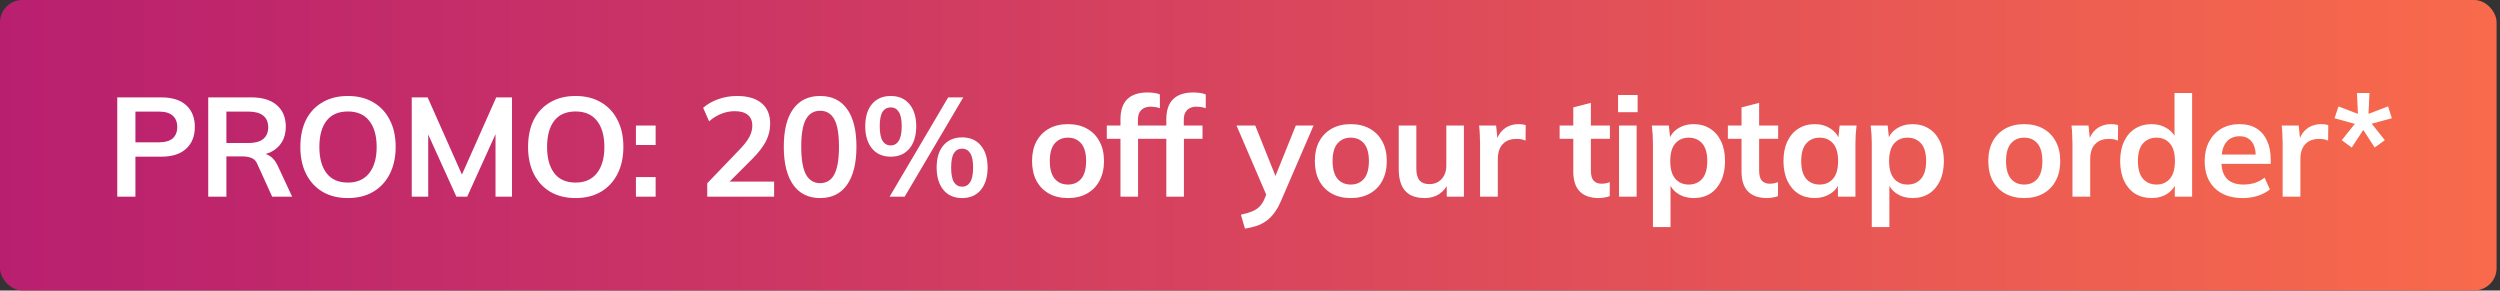 <svg xmlns="http://www.w3.org/2000/svg" width="413" height="48" viewBox="0 0 413 48" fill="none"><rect x="0" y="0" width="413" height="48" fill="#333333" stroke="none"/><rect width="412.437" height="47.975" rx="3.683" fill="url(#paint0_linear_716_17296)"></rect><path d="M19.372 32.488V16.089H26.652C28.451 16.089 29.824 16.523 30.77 17.391C31.716 18.26 32.189 19.454 32.189 20.974C32.189 22.478 31.716 23.672 30.77 24.556C29.824 25.44 28.451 25.882 26.652 25.882H22.372V32.488H19.372ZM22.372 23.509H26.304C27.296 23.509 28.04 23.292 28.537 22.858C29.033 22.408 29.281 21.78 29.281 20.974C29.281 20.167 29.033 19.547 28.537 19.113C28.04 18.663 27.296 18.438 26.304 18.438H22.372V23.509ZM34.399 32.488V16.089H41.563C43.362 16.089 44.75 16.515 45.727 17.368C46.719 18.221 47.215 19.407 47.215 20.927C47.215 21.935 46.99 22.796 46.541 23.509C46.107 24.222 45.479 24.773 44.657 25.16C43.835 25.533 42.866 25.719 41.749 25.719L42.075 25.277H42.866C43.517 25.277 44.098 25.447 44.61 25.789C45.122 26.13 45.541 26.649 45.866 27.347L48.262 32.488H44.959L42.54 27.161C42.323 26.618 41.989 26.262 41.54 26.091C41.106 25.92 40.578 25.835 39.958 25.835H37.399V32.488H34.399ZM37.399 23.625H41.075C42.129 23.625 42.928 23.408 43.47 22.974C44.029 22.524 44.308 21.873 44.308 21.02C44.308 20.167 44.029 19.524 43.47 19.09C42.928 18.655 42.129 18.438 41.075 18.438H37.399V23.625ZM49.617 24.277C49.617 22.555 49.928 21.067 50.548 19.811C51.184 18.555 52.091 17.585 53.269 16.903C54.448 16.205 55.851 15.856 57.48 15.856C59.092 15.856 60.488 16.205 61.666 16.903C62.845 17.585 63.752 18.555 64.388 19.811C65.039 21.067 65.365 22.548 65.365 24.253C65.365 25.975 65.039 27.471 64.388 28.743C63.752 29.999 62.845 30.976 61.666 31.674C60.488 32.371 59.092 32.72 57.48 32.72C55.851 32.72 54.448 32.371 53.269 31.674C52.106 30.976 51.207 29.999 50.571 28.743C49.935 27.471 49.617 25.982 49.617 24.277ZM52.758 24.277C52.758 26.122 53.153 27.564 53.944 28.603C54.735 29.642 55.913 30.162 57.48 30.162C58.999 30.162 60.17 29.642 60.992 28.603C61.814 27.564 62.225 26.122 62.225 24.277C62.225 22.416 61.814 20.974 60.992 19.95C60.186 18.927 59.015 18.415 57.48 18.415C55.913 18.415 54.735 18.927 53.944 19.95C53.153 20.974 52.758 22.416 52.758 24.277ZM68.019 32.488V16.089H70.648L76.672 29.65H75.951L81.976 16.089H84.581V32.488H81.859V20.322H82.697L77.184 32.488H75.393L69.88 20.322H70.741V32.488H68.019ZM87.235 24.277C87.235 22.555 87.546 21.067 88.166 19.811C88.802 18.555 89.709 17.585 90.887 16.903C92.066 16.205 93.469 15.856 95.097 15.856C96.71 15.856 98.106 16.205 99.284 16.903C100.463 17.585 101.37 18.555 102.006 19.811C102.657 21.067 102.983 22.548 102.983 24.253C102.983 25.975 102.657 27.471 102.006 28.743C101.37 29.999 100.463 30.976 99.284 31.674C98.106 32.371 96.71 32.72 95.097 32.72C93.469 32.72 92.066 32.371 90.887 31.674C89.724 30.976 88.825 29.999 88.189 28.743C87.553 27.471 87.235 25.982 87.235 24.277ZM90.376 24.277C90.376 26.122 90.771 27.564 91.562 28.603C92.353 29.642 93.531 30.162 95.097 30.162C96.617 30.162 97.788 29.642 98.61 28.603C99.432 27.564 99.843 26.122 99.843 24.277C99.843 22.416 99.432 20.974 98.61 19.95C97.803 18.927 96.633 18.415 95.097 18.415C93.531 18.415 92.353 18.927 91.562 19.95C90.771 20.974 90.376 22.416 90.376 24.277ZM105.056 23.951V20.741H108.312V23.951H105.056ZM105.056 32.488V29.254H108.312V32.488H105.056ZM116.836 32.488V30.278L122.279 24.602C122.962 23.889 123.466 23.23 123.791 22.625C124.117 22.02 124.28 21.4 124.28 20.764C124.28 19.973 124.032 19.376 123.535 18.973C123.039 18.57 122.318 18.368 121.372 18.368C120.612 18.368 119.884 18.508 119.186 18.787C118.488 19.051 117.806 19.469 117.139 20.043L116.162 17.81C116.829 17.221 117.65 16.748 118.627 16.391C119.62 16.035 120.659 15.856 121.744 15.856C123.512 15.856 124.869 16.252 125.815 17.043C126.761 17.833 127.234 18.965 127.234 20.439C127.234 21.462 126.994 22.439 126.513 23.369C126.032 24.284 125.288 25.246 124.28 26.254L119.744 30.79V29.999H127.885V32.488H116.836ZM135.482 32.72C133.56 32.72 132.079 31.991 131.04 30.534C130.001 29.061 129.481 26.967 129.481 24.253C129.481 21.509 130.001 19.423 131.04 17.996C132.079 16.57 133.56 15.856 135.482 15.856C137.421 15.856 138.902 16.57 139.925 17.996C140.964 19.423 141.484 21.501 141.484 24.23C141.484 26.959 140.964 29.061 139.925 30.534C138.902 31.991 137.421 32.72 135.482 32.72ZM135.482 30.255C136.537 30.255 137.32 29.774 137.832 28.812C138.343 27.835 138.599 26.308 138.599 24.23C138.599 22.152 138.343 20.648 137.832 19.718C137.32 18.772 136.537 18.299 135.482 18.299C134.443 18.299 133.66 18.772 133.133 19.718C132.621 20.648 132.365 22.152 132.365 24.23C132.365 26.308 132.621 27.835 133.133 28.812C133.66 29.774 134.443 30.255 135.482 30.255ZM149.453 32.488H146.964L156.641 16.089H159.13L149.453 32.488ZM147.15 25.882C145.832 25.882 144.801 25.432 144.057 24.532C143.312 23.633 142.94 22.408 142.94 20.857C142.94 19.291 143.312 18.066 144.057 17.182C144.816 16.298 145.848 15.856 147.15 15.856C148.468 15.856 149.5 16.306 150.244 17.205C150.988 18.105 151.36 19.322 151.36 20.857C151.36 22.408 150.988 23.633 150.244 24.532C149.5 25.432 148.468 25.882 147.15 25.882ZM147.15 24.021C147.724 24.021 148.166 23.765 148.476 23.253C148.802 22.741 148.965 21.943 148.965 20.857C148.965 19.756 148.802 18.965 148.476 18.485C148.166 17.988 147.724 17.74 147.15 17.74C146.576 17.74 146.127 17.981 145.801 18.461C145.491 18.942 145.336 19.741 145.336 20.857C145.336 21.974 145.491 22.78 145.801 23.276C146.127 23.773 146.576 24.021 147.15 24.021ZM158.943 32.72C157.625 32.72 156.594 32.271 155.85 31.371C155.105 30.456 154.733 29.223 154.733 27.673C154.733 26.107 155.105 24.889 155.85 24.021C156.61 23.137 157.641 22.695 158.943 22.695C160.262 22.695 161.293 23.145 162.037 24.044C162.781 24.928 163.154 26.137 163.154 27.673C163.154 29.223 162.781 30.456 162.037 31.371C161.293 32.271 160.262 32.72 158.943 32.72ZM158.943 30.836C159.517 30.836 159.959 30.588 160.269 30.092C160.595 29.58 160.758 28.774 160.758 27.673C160.758 26.572 160.595 25.781 160.269 25.3C159.959 24.804 159.517 24.556 158.943 24.556C158.37 24.556 157.92 24.804 157.594 25.3C157.284 25.781 157.129 26.572 157.129 27.673C157.129 28.789 157.284 29.596 157.594 30.092C157.92 30.588 158.37 30.836 158.943 30.836ZM176.426 32.72C175.217 32.72 174.17 32.472 173.286 31.976C172.402 31.48 171.712 30.774 171.216 29.859C170.735 28.944 170.495 27.859 170.495 26.603C170.495 25.347 170.735 24.269 171.216 23.369C171.712 22.454 172.402 21.749 173.286 21.253C174.17 20.756 175.217 20.508 176.426 20.508C177.636 20.508 178.683 20.756 179.567 21.253C180.466 21.749 181.156 22.454 181.637 23.369C182.133 24.269 182.381 25.347 182.381 26.603C182.381 27.859 182.133 28.944 181.637 29.859C181.156 30.774 180.466 31.48 179.567 31.976C178.683 32.472 177.636 32.72 176.426 32.72ZM176.426 30.487C177.341 30.487 178.07 30.169 178.613 29.534C179.156 28.882 179.427 27.905 179.427 26.603C179.427 25.3 179.156 24.331 178.613 23.695C178.07 23.059 177.341 22.741 176.426 22.741C175.512 22.741 174.783 23.059 174.24 23.695C173.697 24.331 173.426 25.3 173.426 26.603C173.426 27.905 173.697 28.882 174.24 29.534C174.783 30.169 175.512 30.487 176.426 30.487ZM185.101 32.488V22.927H182.844V20.741H185.915L185.101 21.485V19.694C185.101 18.237 185.473 17.136 186.217 16.391C186.977 15.647 188.086 15.275 189.544 15.275C189.885 15.275 190.241 15.298 190.614 15.345C191.001 15.391 191.335 15.476 191.614 15.6V17.88C191.412 17.802 191.172 17.74 190.893 17.694C190.614 17.647 190.342 17.624 190.079 17.624C189.675 17.624 189.311 17.702 188.985 17.857C188.675 18.012 188.427 18.252 188.241 18.578C188.07 18.888 187.985 19.307 187.985 19.834V21.253L187.566 20.741H191.079V22.927H188.008V32.488H185.101ZM192.677 32.488V22.927H190.421V20.741H193.491L192.677 21.485V19.694C192.677 18.237 193.049 17.136 193.793 16.391C194.553 15.647 195.662 15.275 197.12 15.275C197.461 15.275 197.817 15.298 198.19 15.345C198.577 15.391 198.911 15.476 199.19 15.6V17.88C198.988 17.802 198.748 17.74 198.469 17.694C198.19 17.647 197.918 17.624 197.655 17.624C197.251 17.624 196.887 17.702 196.561 17.857C196.251 18.012 196.003 18.252 195.817 18.578C195.646 18.888 195.561 19.307 195.561 19.834V21.253L195.143 20.741H198.655V22.927H195.584V32.488H192.677ZM205.67 37.768L204.995 35.465C205.724 35.31 206.337 35.132 206.833 34.93C207.329 34.728 207.74 34.465 208.066 34.139C208.391 33.813 208.663 33.395 208.88 32.883L209.461 31.511L209.392 32.651L204.274 20.741H207.368L211.043 29.906H210.368L214.067 20.741H216.998L211.648 33.139C211.291 33.976 210.903 34.666 210.485 35.209C210.066 35.767 209.616 36.209 209.136 36.535C208.655 36.876 208.128 37.14 207.554 37.326C206.98 37.512 206.352 37.659 205.67 37.768ZM223.143 32.72C221.934 32.72 220.887 32.472 220.003 31.976C219.119 31.48 218.429 30.774 217.933 29.859C217.452 28.944 217.212 27.859 217.212 26.603C217.212 25.347 217.452 24.269 217.933 23.369C218.429 22.454 219.119 21.749 220.003 21.253C220.887 20.756 221.934 20.508 223.143 20.508C224.353 20.508 225.4 20.756 226.284 21.253C227.183 21.749 227.873 22.454 228.354 23.369C228.85 24.269 229.098 25.347 229.098 26.603C229.098 27.859 228.85 28.944 228.354 29.859C227.873 30.774 227.183 31.48 226.284 31.976C225.4 32.472 224.353 32.72 223.143 32.72ZM223.143 30.487C224.058 30.487 224.787 30.169 225.33 29.534C225.873 28.882 226.144 27.905 226.144 26.603C226.144 25.3 225.873 24.331 225.33 23.695C224.787 23.059 224.058 22.741 223.143 22.741C222.228 22.741 221.5 23.059 220.957 23.695C220.414 24.331 220.143 25.3 220.143 26.603C220.143 27.905 220.414 28.882 220.957 29.534C221.5 30.169 222.228 30.487 223.143 30.487ZM235.374 32.72C233.932 32.72 232.854 32.325 232.141 31.534C231.427 30.743 231.071 29.534 231.071 27.905V20.741H233.978V27.882C233.978 28.75 234.157 29.394 234.513 29.813C234.87 30.216 235.413 30.418 236.141 30.418C236.963 30.418 237.63 30.138 238.142 29.58C238.669 29.022 238.933 28.285 238.933 27.37V20.741H241.84V32.488H239.003V30.092H239.328C238.987 30.929 238.468 31.581 237.77 32.046C237.087 32.495 236.289 32.72 235.374 32.72ZM244.508 32.488V23.742C244.508 23.245 244.493 22.741 244.462 22.23C244.446 21.718 244.408 21.222 244.346 20.741H247.16L247.486 23.951H247.021C247.176 23.176 247.432 22.532 247.788 22.02C248.16 21.509 248.61 21.129 249.137 20.881C249.665 20.632 250.238 20.508 250.859 20.508C251.138 20.508 251.363 20.524 251.533 20.555C251.704 20.57 251.874 20.609 252.045 20.671L252.022 23.23C251.727 23.106 251.471 23.028 251.254 22.997C251.052 22.966 250.797 22.951 250.486 22.951C249.82 22.951 249.254 23.09 248.788 23.369C248.339 23.649 247.998 24.036 247.765 24.532C247.548 25.029 247.439 25.595 247.439 26.23V32.488H244.508ZM264.14 32.72C262.745 32.72 261.69 32.356 260.977 31.627C260.264 30.898 259.907 29.805 259.907 28.347V22.927H257.651V20.741H259.907V17.74L262.814 16.996V20.741H265.955V22.927H262.814V28.161C262.814 28.968 262.97 29.534 263.28 29.859C263.59 30.185 264.016 30.348 264.559 30.348C264.854 30.348 265.102 30.324 265.303 30.278C265.52 30.231 265.73 30.169 265.931 30.092V32.395C265.668 32.503 265.373 32.581 265.048 32.627C264.737 32.689 264.435 32.72 264.14 32.72ZM267.464 32.488V20.741H270.372V32.488H267.464ZM267.302 18.531V15.693H270.535V18.531H267.302ZM273.064 37.512V23.672C273.064 23.191 273.049 22.703 273.018 22.206C272.987 21.71 272.94 21.222 272.878 20.741H275.693L275.949 23.207H275.693C275.925 22.385 276.414 21.733 277.158 21.253C277.918 20.756 278.794 20.508 279.787 20.508C280.826 20.508 281.733 20.756 282.508 21.253C283.284 21.733 283.888 22.431 284.323 23.346C284.757 24.246 284.974 25.331 284.974 26.603C284.974 27.874 284.757 28.968 284.323 29.883C283.888 30.797 283.284 31.503 282.508 31.999C281.733 32.48 280.826 32.72 279.787 32.72C278.81 32.72 277.949 32.48 277.205 31.999C276.46 31.518 275.964 30.875 275.716 30.069H275.972V37.512H273.064ZM278.973 30.487C279.903 30.487 280.647 30.169 281.206 29.534C281.764 28.882 282.043 27.905 282.043 26.603C282.043 25.3 281.764 24.331 281.206 23.695C280.647 23.059 279.903 22.741 278.973 22.741C278.058 22.741 277.321 23.059 276.763 23.695C276.204 24.331 275.925 25.3 275.925 26.603C275.925 27.905 276.204 28.882 276.763 29.534C277.321 30.169 278.058 30.487 278.973 30.487ZM291.934 32.72C290.539 32.72 289.484 32.356 288.771 31.627C288.057 30.898 287.701 29.805 287.701 28.347V22.927H285.444V20.741H287.701V17.74L290.608 16.996V20.741H293.749V22.927H290.608V28.161C290.608 28.968 290.763 29.534 291.074 29.859C291.384 30.185 291.81 30.348 292.353 30.348C292.648 30.348 292.896 30.324 293.097 30.278C293.314 30.231 293.524 30.169 293.725 30.092V32.395C293.462 32.503 293.167 32.581 292.841 32.627C292.531 32.689 292.229 32.72 291.934 32.72ZM299.794 32.72C298.771 32.72 297.871 32.48 297.096 31.999C296.321 31.503 295.716 30.797 295.282 29.883C294.847 28.968 294.63 27.874 294.63 26.603C294.63 25.331 294.847 24.246 295.282 23.346C295.716 22.431 296.321 21.733 297.096 21.253C297.871 20.756 298.771 20.508 299.794 20.508C300.787 20.508 301.655 20.756 302.399 21.253C303.159 21.733 303.663 22.385 303.911 23.207H303.656L303.911 20.741H306.703C306.656 21.222 306.61 21.71 306.563 22.206C306.532 22.703 306.517 23.191 306.517 23.672V32.488H303.632L303.609 30.069H303.888C303.64 30.875 303.136 31.518 302.376 31.999C301.616 32.48 300.756 32.72 299.794 32.72ZM300.608 30.487C301.523 30.487 302.26 30.169 302.818 29.534C303.376 28.882 303.656 27.905 303.656 26.603C303.656 25.3 303.376 24.331 302.818 23.695C302.26 23.059 301.523 22.741 300.608 22.741C299.693 22.741 298.957 23.059 298.399 23.695C297.84 24.331 297.561 25.3 297.561 26.603C297.561 27.905 297.833 28.882 298.375 29.534C298.934 30.169 299.678 30.487 300.608 30.487ZM309.218 37.512V23.672C309.218 23.191 309.202 22.703 309.171 22.206C309.14 21.71 309.093 21.222 309.031 20.741H311.846L312.102 23.207H311.846C312.079 22.385 312.567 21.733 313.311 21.253C314.071 20.756 314.947 20.508 315.94 20.508C316.979 20.508 317.886 20.756 318.661 21.253C319.437 21.733 320.042 22.431 320.476 23.346C320.91 24.246 321.127 25.331 321.127 26.603C321.127 27.874 320.91 28.968 320.476 29.883C320.042 30.797 319.437 31.503 318.661 31.999C317.886 32.48 316.979 32.72 315.94 32.72C314.963 32.72 314.102 32.48 313.358 31.999C312.614 31.518 312.117 30.875 311.869 30.069H312.125V37.512H309.218ZM315.126 30.487C316.056 30.487 316.801 30.169 317.359 29.534C317.917 28.882 318.196 27.905 318.196 26.603C318.196 25.3 317.917 24.331 317.359 23.695C316.801 23.059 316.056 22.741 315.126 22.741C314.211 22.741 313.474 23.059 312.916 23.695C312.358 24.331 312.079 25.3 312.079 26.603C312.079 27.905 312.358 28.882 312.916 29.534C313.474 30.169 314.211 30.487 315.126 30.487ZM334.398 32.72C333.189 32.72 332.142 32.472 331.258 31.976C330.374 31.48 329.684 30.774 329.188 29.859C328.707 28.944 328.467 27.859 328.467 26.603C328.467 25.347 328.707 24.269 329.188 23.369C329.684 22.454 330.374 21.749 331.258 21.253C332.142 20.756 333.189 20.508 334.398 20.508C335.608 20.508 336.654 20.756 337.538 21.253C338.438 21.749 339.128 22.454 339.608 23.369C340.105 24.269 340.353 25.347 340.353 26.603C340.353 27.859 340.105 28.944 339.608 29.859C339.128 30.774 338.438 31.48 337.538 31.976C336.654 32.472 335.608 32.72 334.398 32.72ZM334.398 30.487C335.313 30.487 336.042 30.169 336.585 29.534C337.127 28.882 337.399 27.905 337.399 26.603C337.399 25.3 337.127 24.331 336.585 23.695C336.042 23.059 335.313 22.741 334.398 22.741C333.483 22.741 332.754 23.059 332.212 23.695C331.669 24.331 331.397 25.3 331.397 26.603C331.397 27.905 331.669 28.882 332.212 29.534C332.754 30.169 333.483 30.487 334.398 30.487ZM342.372 32.488V23.742C342.372 23.245 342.356 22.741 342.325 22.23C342.31 21.718 342.271 21.222 342.209 20.741H345.024L345.349 23.951H344.884C345.039 23.176 345.295 22.532 345.652 22.02C346.024 21.509 346.473 21.129 347.001 20.881C347.528 20.632 348.102 20.508 348.722 20.508C349.001 20.508 349.226 20.524 349.397 20.555C349.567 20.57 349.738 20.609 349.908 20.671L349.885 23.23C349.59 23.106 349.335 23.028 349.117 22.997C348.916 22.966 348.66 22.951 348.35 22.951C347.683 22.951 347.117 23.09 346.652 23.369C346.202 23.649 345.861 24.036 345.628 24.532C345.411 25.029 345.303 25.595 345.303 26.23V32.488H342.372ZM355.439 32.72C354.415 32.72 353.508 32.48 352.717 31.999C351.942 31.503 351.337 30.797 350.903 29.883C350.469 28.968 350.252 27.874 350.252 26.603C350.252 25.331 350.469 24.246 350.903 23.346C351.337 22.431 351.942 21.733 352.717 21.253C353.508 20.756 354.415 20.508 355.439 20.508C356.416 20.508 357.277 20.749 358.021 21.23C358.781 21.695 359.285 22.331 359.533 23.137H359.23V15.368H362.138V32.488H359.277V29.999H359.556C359.308 30.836 358.804 31.503 358.044 31.999C357.3 32.48 356.431 32.72 355.439 32.72ZM356.253 30.487C357.168 30.487 357.905 30.169 358.463 29.534C359.021 28.882 359.3 27.905 359.3 26.603C359.3 25.3 359.021 24.331 358.463 23.695C357.905 23.059 357.168 22.741 356.253 22.741C355.338 22.741 354.594 23.059 354.02 23.695C353.462 24.331 353.183 25.3 353.183 26.603C353.183 27.905 353.462 28.882 354.02 29.534C354.594 30.169 355.338 30.487 356.253 30.487ZM370.515 32.72C368.545 32.72 367.002 32.178 365.886 31.092C364.769 30.006 364.211 28.518 364.211 26.626C364.211 25.401 364.451 24.331 364.932 23.416C365.413 22.501 366.08 21.788 366.932 21.276C367.801 20.764 368.809 20.508 369.956 20.508C371.088 20.508 372.034 20.749 372.794 21.23C373.554 21.71 374.128 22.385 374.515 23.253C374.919 24.122 375.12 25.137 375.12 26.3V27.068H366.56V25.533H373.05L372.655 25.858C372.655 24.773 372.422 23.943 371.957 23.369C371.507 22.796 370.848 22.509 369.98 22.509C369.018 22.509 368.274 22.85 367.747 23.532C367.235 24.215 366.979 25.168 366.979 26.393V26.696C366.979 27.967 367.289 28.921 367.909 29.557C368.545 30.177 369.437 30.487 370.584 30.487C371.251 30.487 371.872 30.402 372.445 30.231C373.035 30.045 373.593 29.751 374.12 29.348L374.981 31.301C374.422 31.751 373.756 32.1 372.98 32.348C372.205 32.596 371.383 32.72 370.515 32.72ZM377.094 32.488V23.742C377.094 23.245 377.078 22.741 377.047 22.23C377.032 21.718 376.993 21.222 376.931 20.741H379.746L380.071 23.951H379.606C379.761 23.176 380.017 22.532 380.374 22.02C380.746 21.509 381.196 21.129 381.723 20.881C382.25 20.632 382.824 20.508 383.444 20.508C383.723 20.508 383.948 20.524 384.119 20.555C384.289 20.57 384.46 20.609 384.63 20.671L384.607 23.23C384.313 23.106 384.057 23.028 383.84 22.997C383.638 22.966 383.382 22.951 383.072 22.951C382.405 22.951 381.839 23.09 381.374 23.369C380.924 23.649 380.583 24.036 380.35 24.532C380.133 25.029 380.025 25.595 380.025 26.23V32.488H377.094ZM388.507 24.37L386.856 23.16L389.019 20.462L385.669 19.531L386.321 17.578L389.531 18.81L389.368 15.368H391.438L391.275 18.81L394.508 17.578L395.137 19.531L391.81 20.439L393.973 23.16L392.299 24.37L390.415 21.462L388.507 24.37Z" fill="white"></path><defs><linearGradient id="paint0_linear_716_17296" x1="449.401" y1="23.987" x2="-171.2" y2="23.991" gradientUnits="userSpaceOnUse"><stop stop-color="#FE7148"></stop><stop offset="1" stop-color="#9E007E"></stop></linearGradient></defs></svg>